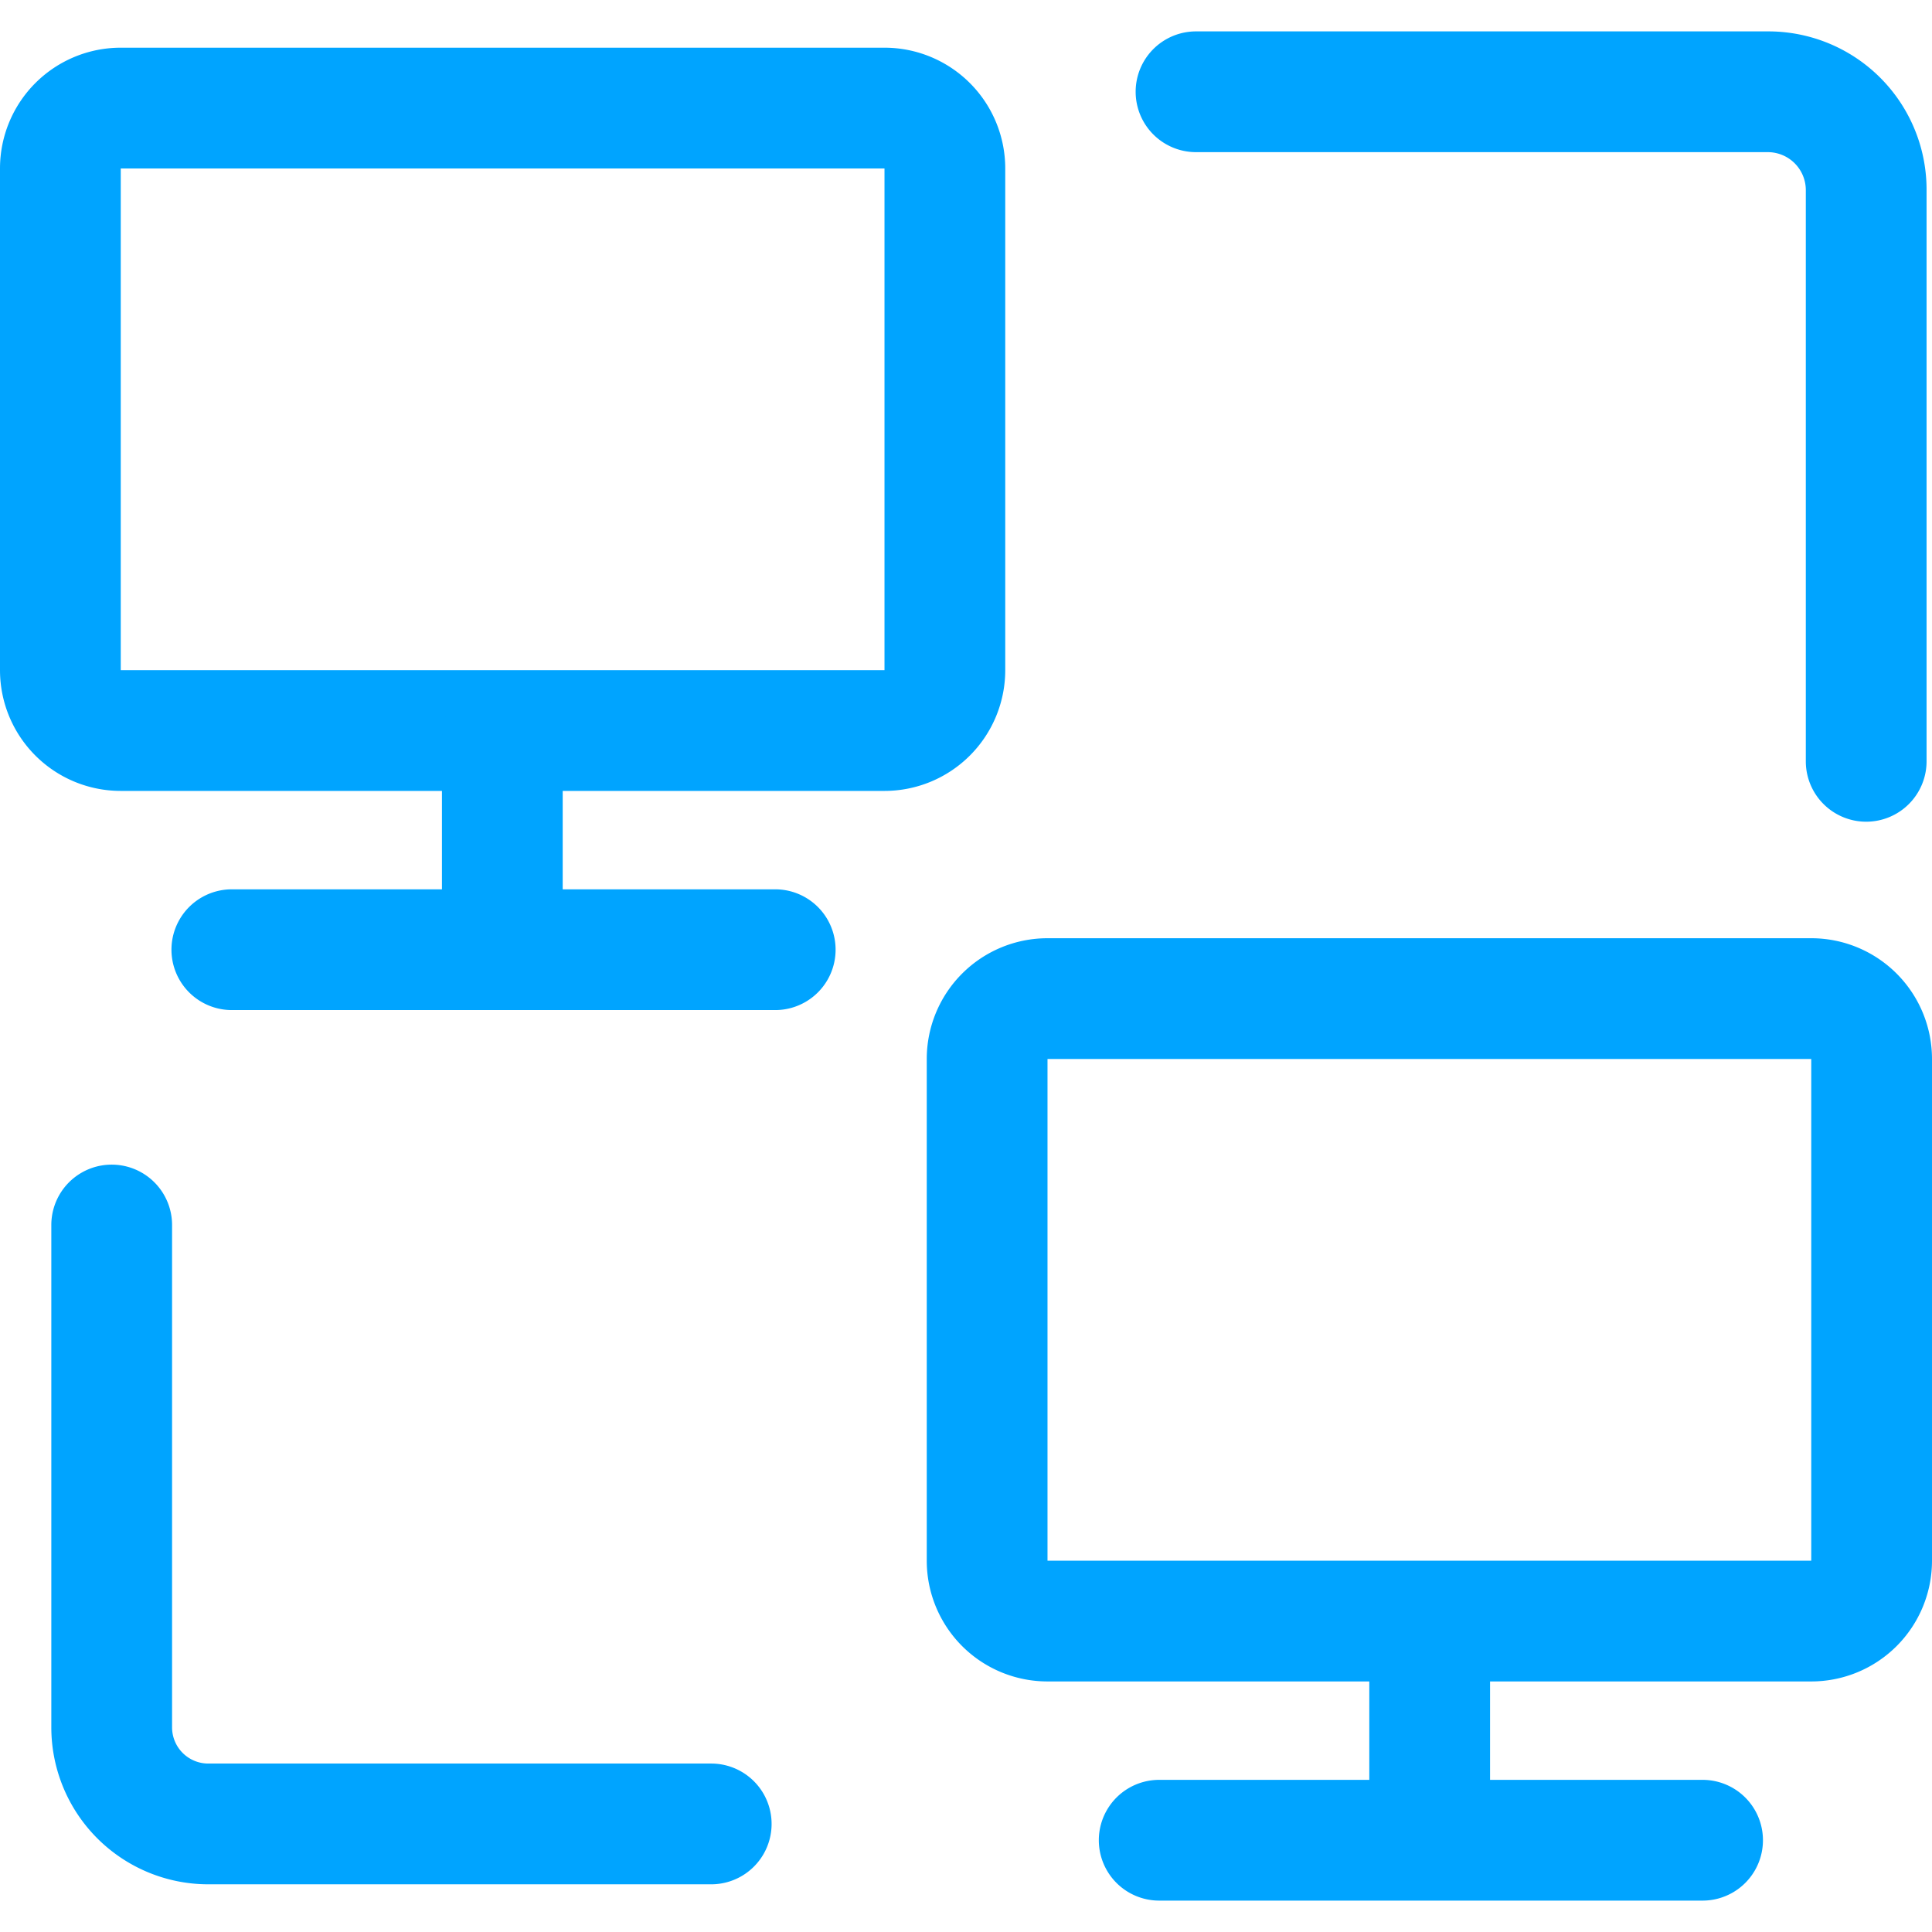<svg id="图层_1" data-name="图层 1" xmlns="http://www.w3.org/2000/svg" viewBox="0 0 32 32"><defs><style>.cls-1{fill:#00a4ff;}</style></defs><title>矢量智能对象6</title><path class="cls-1" d="M14.65,13.1H2a2,2,0,0,1-2-2V2.79a2,2,0,0,1,2-2H14.65a2,2,0,0,1,2,2V11.1A2,2,0,0,1,14.65,13.1ZM2,2.79V11.1H14.65V2.79Z"/><path class="cls-1" d="M8.32,16.54a1,1,0,0,1-1-1V12.23a1,1,0,0,1,2,0v3.31A1,1,0,0,1,8.32,16.54Z"/><path class="cls-1" d="M12.84,16.73h-9a1,1,0,0,1,0-2h9a1,1,0,0,1,0,2Z"/><path class="cls-1" d="M30,27.85H17.35a2,2,0,0,1-2-2V17.54a2,2,0,0,1,2-2H30a2,2,0,0,1,2,2v8.31A2,2,0,0,1,30,27.85ZM17.35,17.54v8.31H30V17.54Z"/><path class="cls-1" d="M23.68,31.29a1,1,0,0,1-1-1V27a1,1,0,1,1,2,0v3.31A1,1,0,0,1,23.68,31.29Z"/><path class="cls-1" d="M28.2,31.48h-9a1,1,0,0,1,0-2h9a1,1,0,0,1,0,2Z"/><path class="cls-1" d="M30.91,13.61a1,1,0,0,1-1-1V3.14a.63.63,0,0,0-.63-.62H19.81a1,1,0,0,1,0-2h9.47a2.62,2.62,0,0,1,2.63,2.62v9.47A1,1,0,0,1,30.91,13.61Z"/><path class="cls-1" d="M11.78,31.21H3.45a2.6,2.6,0,0,1-2.6-2.6V20.29a1,1,0,0,1,2,0v8.32a.6.6,0,0,0,.6.6h8.33a1,1,0,1,1,0,2Z"/></svg>